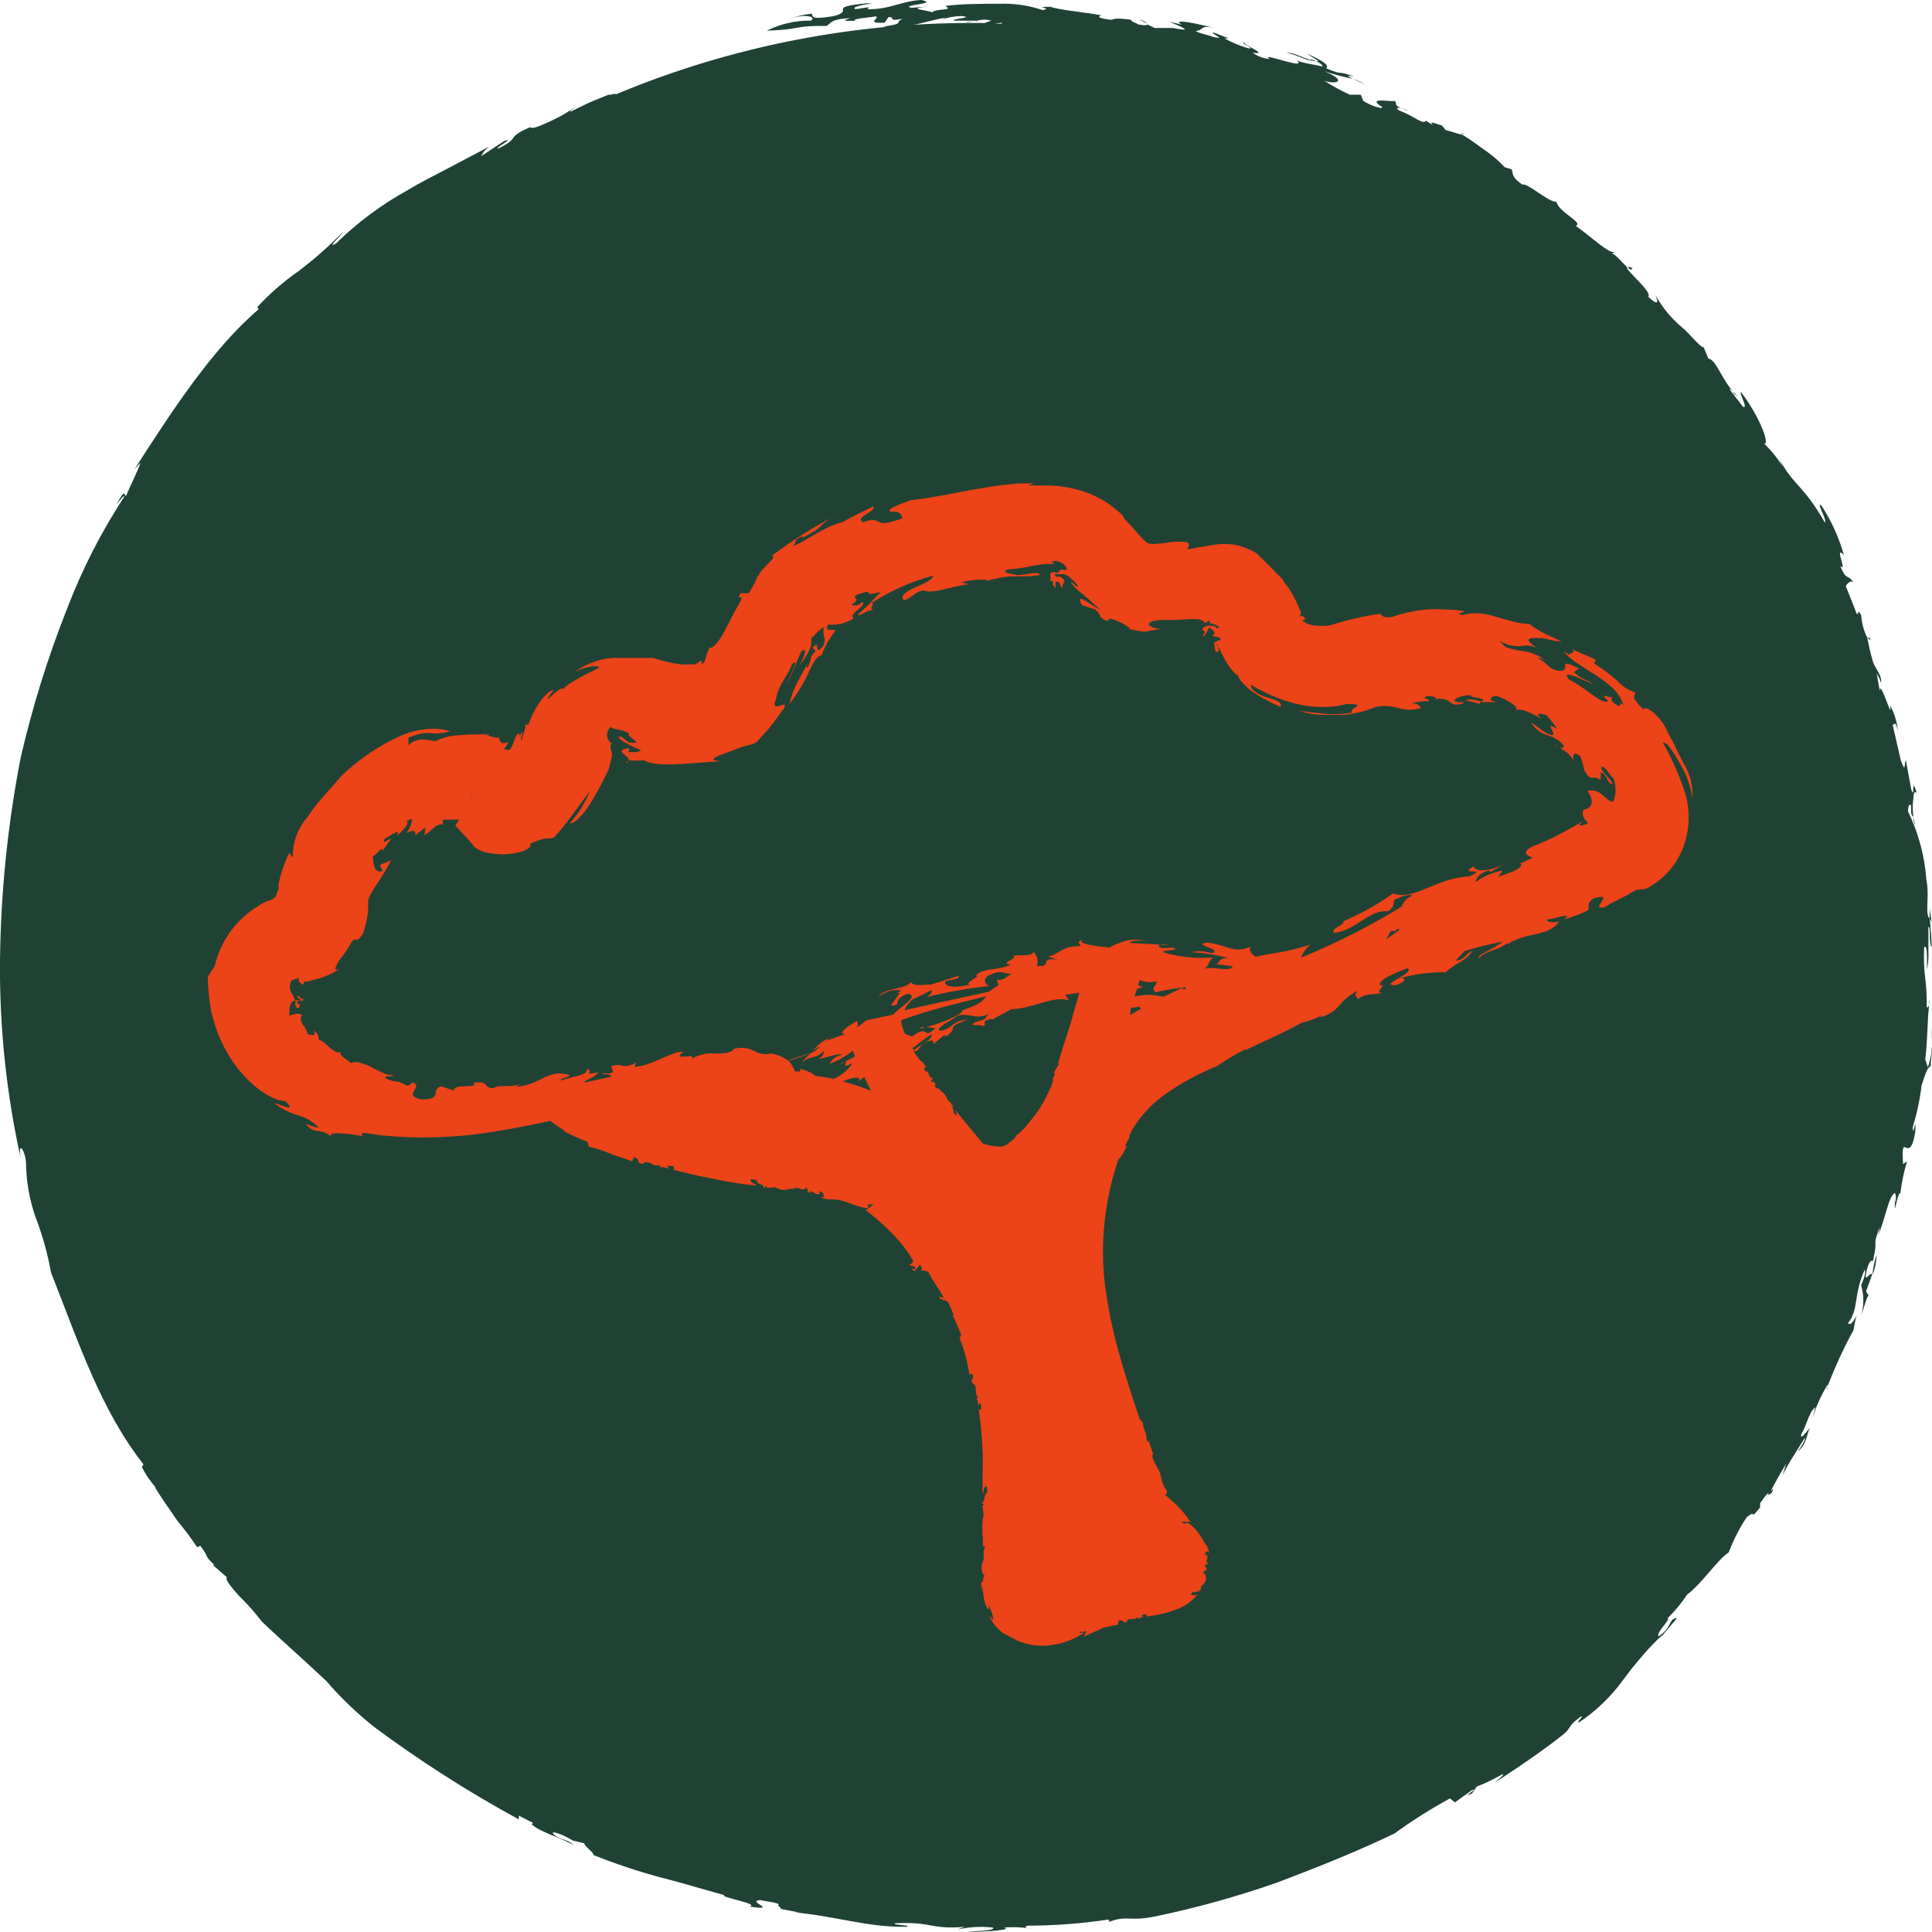 <svg width="91" height="91" viewBox="0 0 91 91" fill="none" xmlns="http://www.w3.org/2000/svg">
<g clip-path="url(#clip0_127_469)">
<path d="M53.666 0.924L54.019 1.101C53.994 1.053 53.874 0.972 53.666 0.924Z" fill="#204234"/>
<path d="M45.504 1.052L45.872 1.012C45.72 1.012 45.52 1.012 45.504 1.052Z" fill="#204234"/>
<path d="M46.049 0.988H45.873C45.977 1.004 46.057 1.004 46.049 0.988Z" fill="#204234"/>
<path d="M61.748 2.836C61.355 2.708 60.827 2.435 60.61 2.499C61.011 2.539 61.716 2.933 61.748 2.836Z" fill="#204234"/>
<path d="M88.196 60.059C88.317 59.76 88.382 59.441 88.388 59.119C88.282 59.422 88.218 59.738 88.196 60.059Z" fill="#204234"/>
<path d="M90.832 47.34C90.862 47.257 90.881 47.171 90.888 47.083C90.861 47.166 90.843 47.253 90.832 47.34Z" fill="#204234"/>
<path d="M90.023 37.184L89.767 35.794C89.686 35.979 89.767 36.477 89.526 35.794L89.142 34.115C89.222 34.219 89.254 33.826 89.39 34.42C89.354 34.003 89.231 33.598 89.03 33.231C89.086 33.681 88.982 33.328 88.837 32.966C88.693 32.605 88.533 32.219 88.541 32.556L88.389 31.68C88.445 31.873 88.525 31.873 88.589 32.163C88.685 31.873 88.333 31.488 88.229 31.198C88.116 30.821 88.025 30.437 87.956 30.049C87.791 29.722 87.693 29.364 87.668 28.997C87.5 28.611 87.548 28.997 87.452 28.909C87.291 28.475 87.107 28.041 86.939 27.607C86.995 27.494 87.203 27.277 87.324 27.462C87.027 27.004 86.979 27.398 86.675 26.659C87.051 27.004 86.354 25.63 86.851 26.145C86.621 25.328 86.269 24.551 85.81 23.839C85.465 23.509 86.114 24.578 85.946 24.602C84.929 22.818 84.512 22.923 83.799 21.613L83.959 21.967C83.716 21.572 83.422 21.21 83.086 20.89C83.375 21.011 82.95 19.717 82.013 18.48C81.861 18.431 82.374 19.283 82.101 19.163L81.476 18.359C81.476 18.287 81.532 18.359 81.629 18.448C81.044 17.765 80.828 16.945 80.467 16.889L80.099 16.005L80.243 16.366C80.083 16.366 79.442 15.563 79.242 15.434C78.728 15.007 78.298 14.486 77.976 13.9C78.048 14.085 78.224 14.535 77.632 13.972C77.864 13.763 76.502 12.679 76.638 12.582C76.398 12.357 76.022 11.891 75.909 11.963L76.078 11.859C75.829 12.012 74.972 11.168 74.219 10.638C74.612 10.485 73.418 10.011 73.306 9.497C73.018 9.585 71.929 8.589 71.704 8.693C71.12 8.292 71.304 8.155 71.2 7.978L70.871 7.874C70.628 7.613 70.359 7.376 70.07 7.167C69.678 6.878 69.269 6.588 68.909 6.363L68.084 6.122C68.027 6.044 67.965 5.969 67.9 5.897C67.772 5.897 67.211 5.624 67.507 5.897L67.163 5.689C67.019 5.889 66.642 5.48 65.889 5.198C65.745 5.086 65.809 5.054 65.985 5.102C65.625 4.925 65.833 4.885 65.673 4.716C65.897 4.893 64.199 4.483 65.112 5.046C65.112 5.166 64.543 4.965 64.215 4.756L64.095 4.459H63.574C63.159 4.269 62.757 4.048 62.373 3.8C62.845 3.985 63.574 3.857 62.373 3.35C62.815 3.503 63.267 3.624 63.727 3.712C63.478 3.6 63.358 3.527 63.791 3.608C62.813 3.262 63.422 3.608 62.469 3.222C62.597 3.061 62.357 2.884 61.54 2.515L62.117 2.884H61.996C62.221 2.997 62.277 3.045 62.301 3.142C62.117 3.061 61.107 2.957 60.995 2.78C61.844 3.415 59.249 2.394 59.802 2.78C59.513 2.755 59.236 2.653 59.001 2.483C59.85 2.603 58.456 2.081 58.624 1.993C58.312 1.993 59.217 2.33 58.792 2.274C58.403 2.16 58.027 2.003 57.671 1.808H57.879L57.15 1.527C56.998 1.591 57.839 1.88 57.15 1.744C56.982 1.655 56.269 1.527 56.349 1.454C56.718 1.414 56.518 1.173 57.15 1.302C56.894 1.245 56.349 1.109 55.997 1.053C55.645 0.996 55.356 0.996 55.66 1.157L55.068 1.02C55.428 1.181 56.429 1.551 55.236 1.318H54.387L54.042 1.149C54.042 1.197 53.906 1.205 53.602 1.149C53.53 1.077 53.242 1.012 53.282 0.932C52.385 0.803 52.481 0.932 52.312 0.932C51.816 0.868 51.632 0.795 51.88 0.723C51.151 0.578 49.941 0.482 49.477 0.321C48.54 0.321 49.661 0.378 49.108 0.474C48.461 0.256 47.78 0.155 47.098 0.177C46.233 0.177 45.288 0.177 44.527 0.281C44.935 0.546 44.182 0.354 43.886 0.587C43.886 0.49 42.508 0.426 43.726 0.305L42.925 0.37C42.356 0.225 44.255 0.193 43.405 0C42.452 0.04 41.916 0.458 40.85 0.434C41.019 0.313 40.85 0.345 40.602 0.386C40.354 0.426 40.161 0.474 40.282 0.337C40.538 0.242 40.809 0.188 41.083 0.177L40.85 0.153C38.856 0.345 40.306 0.474 39.288 0.755C38.095 0.956 38.319 0.755 38.231 0.643C37.856 0.686 37.487 0.775 37.134 0.908C37.839 0.635 38.503 0.771 38.191 0.972C37.472 0.962 36.76 1.125 36.116 1.446C37.863 1.382 37.294 1.205 38.936 1.221C39.144 1.109 39.08 0.9 40.049 0.852C39.465 1.044 40.105 0.964 40.282 0.98C40.081 0.876 40.946 0.836 41.235 0.771C41.515 0.844 40.69 1.109 41.667 1.069L41.852 0.803C42.244 0.803 41.715 1.028 42.516 0.884C42.092 1.077 42.669 1.109 41.579 1.253C42.901 1.366 43.566 0.972 44.591 0.828C44.487 0.828 44.479 0.884 44.375 0.908C44.671 0.816 44.978 0.765 45.288 0.755C45.969 0.828 44.759 0.884 44.935 0.972C45.296 0.972 45.664 0.972 46.025 0.972C46.242 0.912 46.472 0.912 46.69 0.972L46.369 1.085C40.407 1.005 34.492 2.15 28.988 4.451C29.092 4.355 28.627 4.515 28.683 4.451L27.778 4.821L26.881 5.255C26.697 5.295 27.314 4.941 27.049 5.086C26.785 5.231 26.529 5.415 26.344 5.504C26.16 5.592 25.031 6.179 24.983 5.986C23.741 6.524 24.59 6.452 23.461 6.998C23.253 6.998 24.302 6.46 23.757 6.637L22.668 7.352C22.779 7.105 22.979 6.91 23.229 6.805L21.098 7.93C20.441 8.276 19.832 8.573 19.256 8.926C17.996 9.615 16.837 10.475 15.811 11.482C15.379 11.69 15.996 11.192 16.18 10.895C15.521 11.575 14.812 12.204 14.057 12.775C13.352 13.265 12.702 13.831 12.119 14.462L12.183 14.567C9.988 16.439 8.082 19.387 6.344 22.087L6.616 21.798C6.472 22.224 6.143 22.866 5.935 23.357C5.847 23.405 5.935 22.899 5.495 23.75C5.623 23.598 5.855 23.268 5.847 23.405C4.761 25.068 3.856 26.843 3.148 28.7C2.25 30.966 1.525 33.297 0.977 35.674C0.364 38.822 0.037 42.019 -0 45.227C-0.03 48.391 0.303 51.548 0.993 54.635C0.801 53.727 1.161 54.057 1.225 54.756C1.233 55.64 1.387 56.517 1.682 57.351C2.004 58.188 2.246 59.055 2.403 59.938C3.708 63.232 4.718 66.366 6.76 68.977L6.68 69.098C6.855 69.443 7.073 69.764 7.329 70.054H7.297C7.617 70.576 8.01 71.13 8.378 71.661C8.702 72.048 9.004 72.453 9.283 72.874L9.436 72.81C9.884 73.388 9.556 73.195 10.1 73.718H10.028L10.693 74.296C10.565 74.344 10.877 74.754 11.286 75.196C11.661 75.561 12.009 75.953 12.327 76.369C13 77.028 14.346 78.209 15.379 79.189C16.064 79.982 16.823 80.709 17.646 81.359C19.806 82.962 22.076 84.412 24.438 85.697V85.52C24.654 85.625 24.863 85.745 25.079 85.842C25.079 85.842 25.127 85.93 25.023 85.906C25.439 86.324 26.545 86.581 27.025 86.927C26.753 86.645 26.577 86.694 26.224 86.509C25.728 86.179 26.304 86.276 26.985 86.694L27.522 86.822C27.522 86.967 27.954 87.224 27.954 87.376C28.947 87.772 29.96 88.112 30.99 88.397C31.975 88.638 32.944 88.943 34.122 89.264C33.842 89.353 35.836 89.674 35.299 89.803C36.765 90.012 35.107 89.546 35.812 89.498C36.212 89.586 36.613 89.602 36.693 89.715C36.493 89.715 36.989 89.948 36.693 89.899C37.014 89.956 37.334 90.028 37.662 90.076C37.75 90.076 37.526 90.076 37.414 90.076C39.416 90.261 40.914 90.799 42.733 90.751C42.869 90.662 42.02 90.679 42.156 90.59C43.966 90.502 43.758 90.888 45.432 90.759L45.08 90.888C45.631 90.76 46.2 90.727 46.762 90.791C46.842 90.863 46.657 90.904 46.393 90.936C46.125 90.944 45.858 90.966 45.592 91C46.217 91 47.771 90.912 47.29 90.791C47.764 90.751 48.242 90.778 48.708 90.871C48.708 90.871 48.011 90.791 48.436 90.703C49.699 90.698 50.959 90.602 52.208 90.413C52.208 90.413 52.296 90.494 52.208 90.534C53.153 90.18 53.105 90.534 54.443 90.261C56.396 89.854 58.32 89.317 60.202 88.654C62.148 87.915 64.071 87.143 65.689 86.356C66.52 85.751 67.39 85.201 68.292 84.709L68.532 84.894L69.333 84.315C69.71 84.187 68.733 84.741 69.333 84.476L69.558 84.147C69.877 84.028 70.188 83.885 70.487 83.721C70.831 83.52 71.023 83.448 70.399 83.97C71.44 83.287 72.481 82.596 73.459 81.832C74.123 81.342 73.723 81.383 74.46 80.852C74.652 80.796 74.243 81.101 74.364 81.133C75.183 80.589 75.896 79.9 76.47 79.101C76.703 78.787 76.935 78.482 77.223 78.153C77.556 77.745 77.918 77.361 78.305 77.004L78.184 77.189C78.441 76.835 78.985 76.249 78.985 76.208C78.569 76.257 78.785 76.642 78.12 77.076C78 76.867 78.713 76.273 78.545 76.224C78.891 75.886 79.2 75.512 79.466 75.108C80.179 74.569 80.86 73.501 81.428 73.115C81.647 72.532 81.932 71.977 82.277 71.46C82.806 71.034 82.333 71.701 82.902 71.002V70.801C83.327 70.198 83.295 70.319 83.335 70.375C83.576 69.884 83.843 69.407 84.136 68.945L83.959 69.483C84.296 68.832 84.472 68.591 85.009 67.724C85.065 67.78 84.849 68.133 84.672 68.374C85.129 68.005 85.089 67.523 85.249 67.266C85.161 67.314 84.784 67.909 84.841 67.547C85.113 67.121 85.193 66.519 85.505 66.278L85.361 66.824C85.534 66.26 85.776 65.721 86.082 65.217C86.082 65.281 86.082 65.265 86.082 65.297C86.426 64.399 86.827 63.524 87.284 62.678L87.236 62.887C87.372 62.445 87.356 62.172 87.46 61.947C87.139 62.509 87.171 62.333 87.027 62.34C87.58 61.65 87.275 61.047 87.828 59.81C87.892 59.858 87.828 60.195 87.66 60.525C87.8 61.008 87.8 61.52 87.66 62.003C87.82 61.497 87.98 60.894 88.037 61.055L87.892 60.83C87.996 60.525 88.093 60.292 88.181 60.027C88.1 59.858 87.748 60.557 87.924 59.842C88.1 59.127 88.269 59.496 88.229 59.344C88.485 58.227 88.149 58.821 88.541 57.801C88.53 57.938 88.5 58.073 88.453 58.203C88.789 57.488 88.942 56.347 89.254 56.186C89.285 56.257 89.301 56.334 89.301 56.411C89.301 56.488 89.285 56.565 89.254 56.636C89.214 57.439 89.366 56.146 89.51 56.202C89.572 55.696 89.676 55.196 89.823 54.708L89.638 54.828C89.526 53.101 89.927 54.981 90.207 53.35C90.279 52.297 90.095 53.736 90.095 53.085C90.291 52.442 90.431 51.783 90.511 51.116C90.616 50.835 90.752 50.257 90.936 50.232C90.957 49.815 91 49.4 91.064 48.987C91.128 48.642 91.128 48.288 91.064 47.943C90.864 49.011 91.176 49.043 90.808 50.273L90.68 49.903C90.8 49.035 90.776 47.918 90.872 47.324C90.832 47.444 90.784 47.493 90.752 47.412C90.76 46.94 90.733 46.467 90.672 45.998C90.619 45.539 90.605 45.077 90.632 44.616C90.792 44.456 90.76 45.163 90.768 45.677C90.821 45.396 90.842 45.111 90.832 44.825C90.832 44.568 90.832 44.263 90.832 43.66C90.96 43.588 90.832 44.464 90.984 44.608C90.984 44.158 90.928 43.716 90.896 43.266C90.648 43.09 90.896 42.246 90.736 41.434C90.654 40.318 90.361 39.227 89.871 38.221C89.871 37.931 89.943 37.835 90.015 37.947C90.015 38.429 90.015 38.333 90.127 38.486C90.079 38.182 90.079 37.873 90.127 37.57C90.127 37.329 90.215 37.216 90.295 37.385C89.999 36.405 90.215 37.763 90.023 37.184ZM47.186 1.069C47.186 1.069 47.186 1.069 47.186 1.117H46.858L47.186 1.069Z" fill="#204234"/>
<path d="M91 43.532L90.888 42.792V43.282C90.888 43.282 90.96 43.307 91 43.532Z" fill="#204234"/>
<path d="M86.05 65.289C86.042 65.351 86.042 65.413 86.05 65.474C86.068 65.414 86.068 65.35 86.05 65.289Z" fill="#204234"/>
<path d="M83.446 70.319C83.639 69.965 83.406 70.239 83.262 70.383C83.302 70.407 83.302 70.423 83.446 70.319Z" fill="#204234"/>
<path d="M88.109 30.122C88.037 30.025 88.012 30.009 87.996 30.033C87.98 30.058 88.037 30.146 88.109 30.122Z" fill="#204234"/>
<path d="M64.319 4.017L64.431 4.098C64.397 4.067 64.359 4.04 64.319 4.017Z" fill="#204234"/>
<path d="M66.009 5.086L66.378 5.255C66.263 5.182 66.139 5.126 66.009 5.086Z" fill="#204234"/>
<path d="M90.207 38.88C90.192 38.752 90.157 38.627 90.103 38.51C90.122 38.637 90.157 38.761 90.207 38.88Z" fill="#204234"/>
<path d="M63.742 3.72C63.918 3.808 64.167 3.905 64.319 3.993C64.141 3.874 63.947 3.782 63.742 3.72Z" fill="#204234"/>
<path d="M81.628 18.48V18.52C81.957 18.785 81.789 18.6 81.628 18.48Z" fill="#204234"/>
<path d="M68.805 6.275L68.853 6.315H69.005L68.805 6.275Z" fill="#204234"/>
<path d="M61.748 2.836C61.828 2.868 61.911 2.887 61.997 2.892L61.732 2.78C61.743 2.797 61.749 2.816 61.748 2.836Z" fill="#204234"/>
<path d="M76.894 12.63C76.758 12.574 76.694 12.566 76.67 12.582C76.75 12.695 76.838 12.751 76.894 12.63Z" fill="#204234"/>
<path d="M39.841 50.007C39.718 50.04 39.604 50.097 39.504 50.176L39.841 50.007Z" fill="#EC4318"/>
<path d="M14.202 47.091C14.202 47.091 14.25 47.147 14.29 47.163C14.33 47.179 14.234 47.083 14.202 47.091Z" fill="#EC4318"/>
<path d="M43.525 48.377H43.357C43.341 48.481 43.501 48.425 43.525 48.377Z" fill="#EC4318"/>
<path d="M29.588 35.867C29.524 35.867 29.476 35.867 29.476 35.931C29.519 35.922 29.559 35.899 29.588 35.867Z" fill="#EC4318"/>
<path d="M79.298 35.955C79.146 35.658 78.993 35.36 78.849 35.047C78.769 34.894 78.689 34.758 78.617 34.613C78.583 34.557 78.553 34.498 78.529 34.436L78.457 34.276C78.04 33.545 77.448 33.215 77.407 33.416C76.695 32.725 77.071 32.765 77.023 32.612C76.688 32.509 76.389 32.314 76.158 32.05C75.82 31.757 75.461 31.488 75.085 31.247L75.165 31.078C74.788 30.885 74.364 30.732 74.019 30.572C74.276 30.756 73.955 30.741 73.899 30.837C73.819 30.773 73.733 30.717 73.643 30.668C73.843 30.909 74.081 31.115 74.348 31.279C74.612 31.456 74.892 31.624 75.149 31.793C75.431 31.973 75.699 32.174 75.95 32.396C76.182 32.62 76.36 32.895 76.47 33.199C76.174 32.974 76.47 33.392 76.142 33.199C75.814 33.006 75.918 32.918 75.942 32.854C75.717 32.854 75.301 32.58 75.741 33.014C75.477 33.239 74.652 32.355 73.891 32.002C73.675 31.737 73.891 31.745 74.163 31.849C74.436 31.954 74.844 32.155 75.037 32.211C74.764 32.018 74.46 31.994 74.131 31.648L74.38 31.488C73.29 30.965 73.979 31.488 73.579 31.592C73.461 31.605 73.341 31.592 73.229 31.553C73.117 31.514 73.015 31.451 72.93 31.367C72.768 31.206 72.585 31.069 72.385 30.957L72.722 31.046C72.447 30.858 72.136 30.732 71.809 30.676C71.503 30.644 71.202 30.577 70.912 30.475L70.607 30.17C70.921 30.371 71.293 30.465 71.664 30.435C71.8 30.401 71.941 30.395 72.079 30.418C72.217 30.442 72.349 30.494 72.465 30.572C71.817 30.146 71.937 30.041 72.305 30.049C72.481 30.049 72.73 30.049 72.962 30.122C73.194 30.194 73.419 30.21 73.555 30.218L73.098 30.001C72.953 29.942 72.811 29.875 72.674 29.8C72.451 29.683 72.239 29.546 72.041 29.391C71.77 29.381 71.502 29.34 71.24 29.27C70.984 29.206 70.727 29.125 70.439 29.045C69.937 28.867 69.394 28.839 68.877 28.965C68.34 28.86 69.374 28.828 68.797 28.756C68.531 28.724 68.264 28.708 67.996 28.708C67.729 28.686 67.461 28.686 67.195 28.708C66.649 28.756 66.111 28.872 65.593 29.053C65.096 29.134 65.16 28.997 65 28.909C64.24 29.019 63.49 29.191 62.757 29.423L62.573 29.471H62.397C62.272 29.483 62.146 29.483 62.02 29.471C61.77 29.468 61.527 29.381 61.332 29.222L61.516 29.158C61.348 29.029 61.372 28.949 61.188 29.053C61.276 28.933 61.3 28.917 61.276 28.909V28.852C61.219 28.716 61.163 28.571 61.099 28.434C60.974 28.154 60.824 27.885 60.651 27.631L60.467 27.398V27.342C60.467 27.342 60.467 27.342 60.41 27.294L60.314 27.181L60.074 26.956C60.021 26.882 59.959 26.814 59.89 26.755L59.521 26.386C59.401 26.279 59.286 26.167 59.177 26.048C58.989 25.944 58.793 25.852 58.592 25.775C58.427 25.721 58.258 25.678 58.088 25.646C57.822 25.615 57.553 25.615 57.287 25.646L56.582 25.759C56.454 25.759 56.342 25.807 56.253 25.823L55.933 25.872C55.933 25.767 56.197 25.558 55.733 25.518C55.268 25.478 54.828 25.606 54.547 25.606C54.407 25.629 54.263 25.629 54.123 25.606C54.082 25.596 54.044 25.577 54.011 25.55C53.914 25.471 53.823 25.385 53.738 25.293L53.298 24.795L53.001 24.482L52.865 24.265C52.794 24.194 52.719 24.127 52.641 24.064C52.021 23.522 51.269 23.153 50.462 22.995C50.099 22.914 49.729 22.871 49.357 22.867C49.029 22.867 48.732 22.867 48.46 22.867C48.55 22.813 48.651 22.78 48.756 22.77C48.452 22.77 48.203 22.77 47.955 22.77L47.202 22.851C46.698 22.915 46.201 22.995 45.712 23.084C44.735 23.268 43.806 23.461 42.909 23.558C42.589 23.67 41.627 23.999 41.972 24.112C42.388 24.048 42.492 24.265 42.492 24.417C41.764 24.682 41.563 24.666 41.411 24.594C41.259 24.522 41.163 24.409 40.658 24.594C40.442 24.474 40.578 24.369 40.77 24.241C40.962 24.112 41.195 24.015 41.147 23.855C40.907 23.959 40.666 24.08 40.426 24.2C40.186 24.321 39.937 24.441 39.705 24.586C39.483 24.644 39.266 24.719 39.056 24.811L38.447 25.132C38.255 25.237 38.063 25.357 37.871 25.47C37.683 25.578 37.488 25.672 37.286 25.751C37.622 25.582 37.238 25.454 37.847 25.245C37.775 25.309 37.847 25.293 37.767 25.357L38.407 24.988C38.502 24.924 38.591 24.852 38.672 24.771C38.747 24.693 38.827 24.621 38.912 24.554C39.024 24.472 39.141 24.4 39.264 24.337C38.824 24.562 38.335 24.843 37.855 25.14C37.59 25.325 37.31 25.486 37.054 25.671C36.797 25.855 36.565 26.024 36.349 26.169C36.685 26.209 35.788 26.811 35.716 27.141H35.652C35.724 27.213 35.372 27.735 35.276 27.944H34.875C34.651 28.338 35.075 27.944 34.875 28.322C34.811 28.467 34.659 28.684 34.531 28.949C34.402 29.214 34.25 29.479 34.114 29.752C33.842 30.242 33.585 30.556 33.417 30.508C33.342 30.662 33.283 30.823 33.241 30.989C33.225 31.052 33.201 31.111 33.169 31.166C33.148 31.215 33.111 31.254 33.065 31.279C33.065 31.206 33.065 31.15 33.009 31.118C32.921 31.186 32.828 31.245 32.728 31.295C32.691 31.291 32.654 31.291 32.616 31.295H32.504C32.445 31.299 32.387 31.299 32.328 31.295C32.248 31.302 32.167 31.302 32.088 31.295C31.64 31.238 31.2 31.136 30.774 30.989H30.349H29.901H29.404H28.828C28.18 31.046 27.562 31.283 27.041 31.672C27.321 31.517 27.629 31.418 27.947 31.383C28.235 31.383 28.355 31.383 27.994 31.568C27.558 31.766 27.138 31.997 26.737 32.259L26.513 32.46C26.513 32.339 26.176 32.58 25.976 32.781C25.776 32.982 25.656 33.046 26.08 32.5C25.824 32.5 25.327 33.087 25.031 33.77L24.943 33.962V34.019C24.93 34.047 24.914 34.074 24.895 34.099C24.895 34.147 24.815 34.155 24.742 34.099C24.762 34.208 24.748 34.32 24.703 34.42C24.643 34.571 24.601 34.727 24.574 34.886C24.478 34.726 24.67 34.581 24.574 34.461C24.552 34.529 24.526 34.596 24.494 34.661L24.43 34.549C24.302 34.605 24.262 34.766 24.198 34.951C24.134 35.135 24.046 35.336 23.901 35.352V35.296C23.843 35.308 23.783 35.308 23.725 35.296C23.814 35.196 23.887 35.082 23.942 34.959C23.871 34.97 23.802 34.986 23.733 35.007C23.677 35.007 23.645 35.007 23.629 35.007C23.604 34.948 23.565 34.896 23.517 34.854V34.742H23.429H23.325C23.181 34.696 23.034 34.661 22.884 34.637C23.028 34.637 23.093 34.637 23.004 34.589C22.556 34.589 22.067 34.589 21.627 34.629C21.248 34.638 20.876 34.732 20.537 34.902C20.353 34.902 20.169 34.846 19.953 34.83C19.833 34.825 19.714 34.841 19.6 34.878C19.463 34.921 19.339 34.999 19.24 35.103V34.742C19.395 34.675 19.556 34.621 19.72 34.581C19.809 34.553 19.9 34.537 19.993 34.533C20.083 34.519 20.175 34.519 20.265 34.533C20.58 34.566 20.899 34.536 21.202 34.444C20.852 34.339 20.485 34.304 20.121 34.34L19.744 34.388L19.512 34.436L19.28 34.501C19.136 34.549 18.959 34.621 18.831 34.677L18.487 34.838C17.608 35.287 16.799 35.861 16.084 36.541C15.627 37.096 14.954 37.755 14.482 38.486C14.02 39.013 13.774 39.696 13.793 40.398L13.617 40.173L13.481 40.478L13.361 40.808C13.272 41.026 13.205 41.252 13.16 41.483L13.12 41.66V41.748V41.836C13.12 41.892 13.12 41.941 13.056 41.989C13.053 42.06 13.032 42.13 12.995 42.191C12.959 42.253 12.909 42.305 12.848 42.343C12.79 42.38 12.729 42.409 12.664 42.431H12.616L12.471 42.495C12.319 42.575 12.175 42.664 12.039 42.752C11.062 43.387 10.37 44.379 10.108 45.516C9.992 45.676 9.886 45.842 9.788 46.014C9.792 46.339 9.813 46.664 9.852 46.986C9.87 47.162 9.897 47.336 9.932 47.509C9.932 47.677 10.012 47.854 10.052 48.031C10.246 48.736 10.555 49.404 10.966 50.008C11.767 51.172 12.84 51.864 13.441 51.864C14.073 52.482 13.072 51.944 12.928 51.968C13.25 52.216 13.613 52.404 14.001 52.522C14.377 52.62 14.72 52.817 14.995 53.093C14.995 53.197 14.146 52.787 14.482 53.029C14.818 53.422 15.163 53.133 15.571 53.527C15.427 53.254 16.492 53.414 17.221 53.527C17.093 53.527 17.093 53.527 17.045 53.446C16.981 53.261 17.502 53.446 17.798 53.446C17.759 53.459 17.717 53.459 17.678 53.446C19.62 53.665 21.584 53.603 23.509 53.261C24.31 53.133 25.111 52.972 25.912 52.795C26.136 52.956 26.36 53.117 26.593 53.254C26.593 53.31 26.593 53.254 26.513 53.254C26.881 53.451 27.261 53.626 27.65 53.776C27.7 53.843 27.727 53.925 27.73 54.009C28.077 54.084 28.415 54.195 28.739 54.338C28.996 54.434 29.252 54.515 29.444 54.579L29.773 54.7L29.861 54.499C30.237 54.611 29.901 54.764 30.269 54.82C30.486 54.563 30.846 55.005 31.006 54.876C31.006 54.876 31.166 54.941 31.134 55.029C31.223 54.885 31.319 55.029 31.431 55.029C31.543 55.029 31.431 54.973 31.431 54.917H31.687C31.767 54.989 31.775 55.085 31.687 55.085C32.016 55.19 32.897 55.391 33.73 55.551C34.354 55.683 34.985 55.779 35.62 55.841C35.564 55.712 35.38 55.768 35.34 55.567C35.508 55.479 35.556 55.64 35.644 55.567C35.644 55.857 35.948 55.688 36.012 55.993L36.077 55.841L36.133 55.953C36.773 55.905 36.293 55.897 36.813 56.041C37.126 56.082 37.31 55.897 37.454 56.041C37.454 56.041 37.39 55.921 37.454 55.897C37.454 56.041 37.678 55.897 37.67 56.001C37.751 56.001 37.975 56.09 37.959 55.881C37.959 55.985 38.151 56.09 38.007 56.13C38.071 56.13 38.127 56.21 38.191 56.178L38.119 56.106C38.359 56.106 38.415 56.339 38.624 56.218L38.568 56.122C38.704 56.122 38.816 56.186 38.792 56.387H38.64C38.806 56.468 38.991 56.504 39.176 56.491H39.12C39.417 56.487 39.712 56.545 39.985 56.66C40.275 56.785 40.579 56.871 40.89 56.917V56.732C40.973 56.725 41.056 56.725 41.139 56.732C41.139 56.732 40.754 57.046 40.77 56.998C41.198 57.316 41.6 57.668 41.972 58.05C42.372 58.443 42.719 58.886 43.005 59.368C43.005 59.569 42.837 59.536 42.813 59.553C42.989 59.697 42.997 59.553 43.101 59.697C43.205 59.842 42.997 59.754 42.965 59.745C42.933 59.737 43.029 59.89 43.085 59.858C43.141 59.826 43.245 59.673 43.325 59.561L43.454 59.778L43.349 59.834C43.349 59.882 43.694 59.77 43.774 60.002C43.966 60.38 44.247 60.742 44.455 61.119C44.391 61.119 44.303 61.119 44.223 61.047C44.142 60.975 44.311 61.16 44.295 61.232C44.351 61.079 44.463 61.344 44.463 61.232C44.546 61.253 44.621 61.298 44.679 61.36C44.767 61.561 44.847 61.754 44.927 61.955C44.927 61.955 44.927 61.955 44.863 61.955C45.04 62.26 45.128 62.557 45.272 62.847C45.266 62.911 45.237 62.971 45.192 63.016C45.415 63.565 45.571 64.14 45.656 64.727H45.816C45.905 65.064 45.664 64.871 45.816 65.169C46.057 65.233 45.897 65.691 46.041 65.771C46.041 65.771 46.041 65.924 45.977 65.932C46.105 65.932 46.033 66.077 46.089 66.165C46.145 66.254 46.089 66.165 46.145 66.101C46.201 66.037 46.201 66.245 46.225 66.318C46.249 66.39 46.137 66.446 46.105 66.318C46.105 66.47 46.153 66.752 46.193 67.121C46.233 67.491 46.257 67.925 46.281 68.326C46.305 68.728 46.281 69.178 46.281 69.54C46.281 69.901 46.281 70.19 46.281 70.343C46.377 70.263 46.281 70.07 46.457 69.99C46.545 70.158 46.457 70.239 46.513 70.311C46.297 70.375 46.449 70.68 46.233 70.801L46.353 70.849L46.273 70.93C46.369 71.669 46.329 71.098 46.273 71.733C46.261 71.818 46.261 71.905 46.273 71.99V72.095C46.273 72.095 46.273 72.215 46.273 72.271C46.31 72.487 46.31 72.707 46.273 72.922C46.273 72.858 46.377 72.689 46.385 72.922C46.273 72.97 46.385 73.428 46.297 73.541C46.209 73.653 46.217 74.344 46.385 74.095C46.305 74.216 46.297 74.746 46.217 74.465C46.21 74.622 46.226 74.779 46.265 74.931V74.69C46.345 75.244 46.337 75.59 46.578 75.823C46.578 75.75 46.578 75.678 46.578 75.606C46.682 75.895 46.81 76.112 46.762 76.313C46.69 76.232 46.633 76.144 46.569 76.064C46.738 76.452 47.016 76.782 47.37 77.012L47.25 76.907C47.473 77.045 47.703 77.171 47.939 77.285C48.212 77.4 48.501 77.474 48.796 77.502C49.104 77.534 49.415 77.518 49.717 77.454C50.198 77.363 50.655 77.177 51.063 76.907H50.831L50.935 76.835H50.975C50.975 76.835 50.975 76.835 50.975 76.891C51.036 76.86 51.101 76.836 51.167 76.819C51.137 76.915 51.094 77.007 51.039 77.092C51.183 77.036 51.399 76.931 51.68 76.803L51.944 76.674C52.288 76.594 52.641 76.522 52.649 76.53L52.697 76.329C52.953 76.273 52.857 76.481 53.081 76.393C53.081 76.168 53.498 76.321 53.514 76.2C53.514 76.2 53.642 76.2 53.682 76.257C53.682 76.144 53.786 76.208 53.842 76.16C53.898 76.112 53.794 76.16 53.754 76.104L53.891 76.032C53.979 76.032 54.051 76.112 53.987 76.136C54.501 76.088 55.005 75.966 55.484 75.775C55.844 75.64 56.159 75.409 56.398 75.108C56.285 75.108 56.277 75.188 56.101 75.108C56.101 75.003 56.213 75.043 56.149 74.971C56.39 75.059 56.318 74.891 56.558 74.971L56.446 74.891H56.55C56.614 74.561 56.55 74.81 56.726 74.561C56.902 74.312 56.726 74.224 56.798 74.135C56.798 74.135 56.694 74.135 56.686 74.135C56.678 74.135 56.686 73.967 56.782 73.975C56.878 73.983 56.846 73.742 56.694 73.766C56.766 73.766 56.83 73.597 56.87 73.71C56.87 73.653 56.918 73.605 56.87 73.565L56.814 73.621C56.814 73.436 56.95 73.356 56.814 73.219L56.758 73.276C56.758 73.163 56.758 73.083 56.886 73.067L56.934 73.179C56.941 73.033 56.899 72.889 56.814 72.769C56.726 72.681 56.614 72.424 56.446 72.207C56.308 72.004 56.128 71.834 55.917 71.709L55.813 71.781L55.629 71.677C55.629 71.677 56.109 71.677 56.069 71.677C55.844 71.334 55.575 71.024 55.268 70.753L54.884 70.407C54.884 70.351 54.988 70.407 54.964 70.222C54.833 70.055 54.743 69.86 54.7 69.652C54.643 69.138 54.315 68.977 54.267 68.511L54.315 68.551C54.315 68.383 54.147 68.109 54.115 67.82C54.115 67.901 54.075 67.989 54.011 67.82C54.011 67.491 53.834 67.298 53.834 67.017L53.674 66.832C53.506 66.294 53.049 64.984 52.697 63.706C52.415 62.705 52.204 61.685 52.064 60.653V60.694C51.931 59.662 51.918 58.619 52.024 57.584C52.13 56.575 52.348 55.58 52.673 54.619C52.766 54.522 52.846 54.414 52.913 54.298C52.971 54.182 53.035 54.069 53.105 53.961C53.009 54.057 52.969 53.961 53.025 53.896C53.21 53.591 53.202 53.575 53.186 53.551C53.17 53.527 53.186 53.495 53.346 53.181C53.773 52.489 54.344 51.897 55.02 51.446C55.74 50.954 56.511 50.542 57.319 50.216C57.754 49.922 58.206 49.654 58.672 49.413V49.469C58.897 49.333 59.706 48.987 60.555 48.569C60.811 48.441 61.059 48.312 61.3 48.176C61.633 48.099 61.955 47.983 62.261 47.83L62.165 47.919C62.529 47.836 62.855 47.635 63.094 47.348C63.328 47.059 63.623 46.825 63.959 46.665C63.743 46.89 63.903 46.954 63.959 47.059C64.367 46.745 64.688 46.874 65.168 46.761C64.584 46.818 65.417 46.344 65 46.408C64.872 46.159 65.801 45.789 66.29 45.605C66.706 45.83 64.888 46.408 65.737 46.408C66.226 46.255 66.274 46.014 65.913 46.087C66.618 45.88 67.35 45.782 68.084 45.797C68.701 45.259 69.037 45.291 69.358 44.777C68.981 44.946 69.053 45.195 68.557 45.251L68.989 44.793C69.581 44.611 70.183 44.463 70.791 44.351L70.335 44.656V44.608C70.191 44.793 69.534 44.986 69.662 45.139C70.022 44.737 70.463 44.817 71 44.423V44.472C71.977 43.861 72.962 44.134 73.443 43.395C73.25 43.475 72.794 43.443 72.882 43.307C73.162 43.307 73.795 43.033 73.827 43.186L73.627 43.315C74.034 43.209 74.428 43.061 74.804 42.873C74.9 42.632 74.684 42.567 75.077 42.31C76.166 42.005 74.804 42.873 75.573 42.736L75.797 42.6L75.854 42.559L75.958 42.511L76.182 42.399C76.486 42.246 76.775 42.093 77.047 41.925L77.528 41.86C78.349 41.447 78.983 40.734 79.298 39.868C79.578 39.094 79.614 38.253 79.402 37.457C79.136 36.594 78.773 35.764 78.321 34.983C78.377 34.983 78.497 34.983 78.633 35.184C78.804 35.417 78.959 35.661 79.098 35.915C79.418 36.425 79.629 36.997 79.714 37.594C79.752 37.017 79.606 36.443 79.298 35.955ZM22.195 37.409C22.107 37.666 22.195 37.353 22.235 37.313L22.139 37.562C22.139 37.562 22.139 37.562 22.139 37.514L22.195 37.409ZM21.875 38.639C21.879 38.623 21.879 38.606 21.875 38.59V38.639ZM38.367 50.634C38.15 50.487 37.904 50.386 37.646 50.337C37.759 50.417 37.694 50.489 37.598 50.465H37.446C37.374 50.272 37.265 50.095 37.126 49.943L38.231 49.582C38.051 49.715 37.894 49.878 37.767 50.064C38.183 49.662 38.391 49.943 38.808 49.493C38.809 49.583 38.781 49.67 38.727 49.741C38.673 49.812 38.597 49.864 38.511 49.887C39.008 49.815 39.425 49.59 39.697 49.686C39.567 49.695 39.441 49.739 39.333 49.812C39.225 49.886 39.138 49.986 39.08 50.104C39.476 49.957 39.847 49.748 40.178 49.485C40.178 49.566 40.242 49.662 40.274 49.758L39.825 49.991C39.937 49.991 39.553 50.393 40.161 50.072C39.941 50.399 39.633 50.658 39.273 50.819C38.979 50.755 38.682 50.707 38.383 50.674L38.367 50.634ZM42.861 47.139L43.87 46.641C43.958 46.754 43.67 46.954 43.67 46.954C44.635 46.719 45.614 46.547 46.602 46.44C46.489 46.44 46.121 46.071 46.746 45.87C47.178 45.685 47.274 45.87 47.659 45.87C47.443 45.95 47.282 46.223 46.954 46.135L47.034 46.408C46.879 46.49 46.734 46.59 46.602 46.705L42.597 47.581C42.675 47.4 42.796 47.24 42.949 47.115L42.861 47.139ZM65.585 43.845C65.591 43.856 65.595 43.868 65.595 43.881C65.595 43.894 65.591 43.906 65.585 43.917C65.585 43.757 65.689 43.917 65.745 43.845V43.789L65.897 43.74C65.905 43.764 65.905 43.789 65.897 43.813L65.281 44.255L65.505 43.861L65.585 43.845ZM55.837 46.601C55.709 46.601 55.645 46.601 55.765 46.496C55.589 46.577 55.244 46.729 54.82 46.938H54.708C54.295 46.834 53.863 46.834 53.45 46.938C53.45 46.834 53.514 46.713 53.554 46.577L53.826 46.496L53.602 46.408L53.674 46.167C53.929 46.267 54.209 46.287 54.475 46.223C54.475 46.504 54.195 46.456 54.411 46.737C54.882 46.633 55.358 46.553 55.837 46.496C55.846 46.531 55.846 46.567 55.837 46.601ZM53.234 47.806C53.234 47.677 53.234 47.565 53.282 47.461C53.407 47.469 53.533 47.45 53.65 47.404C53.678 47.445 53.714 47.48 53.754 47.509L53.234 47.806ZM42.452 48.047C43.343 47.732 44.249 47.464 45.168 47.244L46.457 46.922C46.273 47.139 46.201 47.3 45.344 47.573C45.344 47.798 44.383 48.167 43.646 48.376L44.054 48.433C43.422 49.027 43.814 48.192 42.965 48.818L42.629 48.698C42.565 48.545 42.452 48.312 42.452 48.047ZM42.989 49.389V49.333H43.045C43.311 49.104 43.595 48.897 43.894 48.714C43.894 48.867 43.75 48.987 43.566 49.108C43.382 49.228 43.213 49.333 43.045 49.461L42.989 49.389ZM39.713 50.931C40.073 50.771 40.618 50.642 40.426 50.931C40.519 50.86 40.615 50.793 40.714 50.731C40.786 50.891 40.858 51.052 40.947 51.213L41.027 51.381C40.587 51.198 40.135 51.048 39.673 50.931H39.713ZM49.877 50.128C49.779 50.267 49.693 50.415 49.621 50.57C49.677 50.506 49.709 50.57 49.677 50.61C49.485 51.036 49.677 50.658 49.541 51.1C49.347 51.577 49.1 52.029 48.804 52.45C48.62 52.707 48.412 52.932 48.252 53.133C48.134 53.262 48.005 53.38 47.867 53.486C47.779 53.703 47.555 53.776 47.45 53.896C47.389 53.938 47.321 53.97 47.25 53.993C47.139 54.011 47.025 54.011 46.914 53.993C46.7 53.976 46.49 53.93 46.289 53.856L45.809 53.278C45.464 52.86 45.144 52.474 45.008 52.289C45.008 52.37 45.096 52.442 45.048 52.538C44.943 52.482 44.968 52.402 44.895 52.402C44.983 52.281 44.783 52.193 44.895 52.048H44.815V51.976C44.487 51.655 44.719 51.92 44.519 51.574C44.375 51.389 44.223 51.357 44.191 51.221C44.191 51.221 44.191 51.309 44.134 51.269C44.078 51.229 44.006 51.164 44.054 51.1C44.102 51.036 43.926 50.883 43.878 50.988C43.878 50.94 43.838 50.779 43.926 50.843C44.014 50.907 43.878 50.739 43.838 50.715V50.795C43.734 50.626 43.75 50.498 43.614 50.433V50.514C43.55 50.417 43.502 50.329 43.566 50.248L43.646 50.337C43.58 50.196 43.494 50.066 43.389 49.951V49.999C43.252 49.849 43.133 49.682 43.037 49.501C43.382 49.557 43.181 49.18 43.838 49.011C43.942 49.011 43.99 49.084 43.974 49.18L44.447 48.77C44.591 48.77 44.559 48.77 44.503 48.858C45.304 48.312 44.351 48.497 45.592 48.015C44.791 48.103 44.983 48.376 44.327 48.553C44.11 48.553 44.271 48.376 44.503 48.216C44.721 48.1 44.932 47.971 45.136 47.83C45.792 47.702 45.937 48.103 46.738 47.685C46.193 47.951 46.738 47.943 45.937 48.143C45.52 48.392 46.201 48.208 46.329 48.336C46.529 48.24 46.121 48.095 46.722 47.991V48.031L47.635 47.533C48.572 47.533 49.669 46.858 50.35 47.123L50.174 46.85L50.839 46.761C50.727 47.139 50.606 47.565 50.478 48.015L50.43 48.2C50.19 48.931 49.966 49.622 49.837 50.096L49.877 50.128ZM76.094 37.313C76.082 37.468 76.044 37.62 75.982 37.763C75.766 37.763 75.605 37.53 75.413 37.393C75.326 37.318 75.222 37.266 75.11 37.242C74.998 37.219 74.882 37.223 74.772 37.257C74.884 37.409 75.045 37.698 74.94 37.915C74.911 37.978 74.865 38.031 74.807 38.068C74.749 38.105 74.681 38.125 74.612 38.124C74.452 38.341 74.612 38.598 74.804 38.759C74.681 38.848 74.531 38.891 74.38 38.88C74.434 38.816 74.485 38.748 74.532 38.679L74.372 38.791L74.059 38.968L73.483 39.281C73.063 39.504 72.629 39.7 72.185 39.868C71.616 40.165 71.937 40.286 72.185 40.406L71.56 40.695H71.672C71.624 40.985 71.016 41.129 70.591 41.29C70.591 41.194 70.799 41.065 70.751 41.009C70.3 41.092 69.873 41.276 69.502 41.547C69.502 41.443 69.638 41.121 70.118 41.009C70.175 41.009 70.167 41.065 70.223 41.065L70.936 40.639C70.135 41.105 69.478 41.057 69.406 40.808C68.605 41.282 70.207 40.808 69.205 41.282C67.603 41.354 66.634 42.439 65.609 42.085C64.882 42.604 64.1 43.041 63.278 43.387C63.358 43.588 62.637 43.724 62.837 43.941C63.887 43.829 64.439 42.849 65.377 42.921C65.769 42.664 65.561 42.543 65.705 42.367C66.082 42.198 66.45 42.085 66.506 42.19C66.097 42.415 66.082 42.559 66.034 42.696C64.517 43.625 62.928 44.431 61.284 45.106C61.368 44.86 61.524 44.644 61.732 44.488C61.266 44.641 60.789 44.762 60.306 44.849C59.834 44.938 59.409 44.994 59.145 45.066C58.921 44.922 58.825 44.769 58.897 44.592C58.575 44.744 58.207 44.765 57.871 44.648C57.547 44.529 57.212 44.443 56.87 44.391C56.069 44.512 57.671 44.697 57.062 44.898C56.761 44.793 56.436 44.777 56.125 44.849C56.705 44.881 57.279 44.972 57.839 45.122C57.399 45.122 57.439 45.339 57.303 45.428C57.559 45.428 57.807 45.492 58.056 45.508C58 45.813 57.127 45.508 56.758 45.621C57.006 45.371 56.886 45.347 57.127 45.098C56.375 45.157 55.619 45.086 54.892 44.889C54.555 44.769 55.188 44.777 55.372 44.713C55.228 44.52 54.684 44.785 54.571 44.552C54.684 44.391 54.996 44.552 55.236 44.552C54.563 44.48 53.891 44.447 53.218 44.415C53.218 44.303 53.722 44.279 54.019 44.327C53.741 44.256 53.453 44.239 53.17 44.279C52.847 44.352 52.537 44.471 52.248 44.632C51.56 44.552 50.751 44.456 50.975 44.279C50.663 44.367 50.887 44.456 50.895 44.56C49.958 44.56 49.894 44.97 49.357 45.05L49.789 45.195C48.884 45.098 49.629 45.556 48.836 45.5C48.876 45.387 48.883 45.265 48.856 45.148C48.829 45.032 48.77 44.925 48.684 44.841C48.58 45.058 48.059 44.962 47.723 45.018C47.963 45.187 47.034 45.331 47.611 45.444C46.874 45.741 46.457 45.548 45.953 45.934C46.321 45.934 45.352 46.303 45.688 46.376C44.968 46.561 44.407 46.48 44.543 46.207C44.799 46.143 45.224 46.127 45.16 45.966C44.711 46.095 44.279 46.247 43.838 46.376C43.478 46.376 43.037 46.472 42.909 46.263C42.572 46.649 41.603 46.52 41.395 46.946C41.539 46.823 41.709 46.732 41.891 46.681C42.074 46.629 42.265 46.619 42.452 46.649L42.268 46.77H42.38L41.964 47.364C42.548 47.364 41.964 47.075 42.765 46.81C43.382 46.914 42.22 47.533 42.092 47.782L40.802 48.063C40.658 48.184 40.506 48.296 40.354 48.401C40.402 48.304 40.45 48.2 40.354 48.095C39.921 48.328 39.417 48.706 39.817 48.714C39.521 48.802 39.232 48.907 38.936 49.011C38.88 48.963 39.176 48.81 39.297 48.762C38.895 48.917 38.542 49.174 38.271 49.509C38.372 49.415 38.493 49.344 38.624 49.3L38.351 49.533C37.956 49.706 37.549 49.851 37.134 49.967C36.898 49.79 36.623 49.672 36.333 49.622C35.532 49.791 35.532 49.204 34.603 49.389C34.378 49.638 34.05 49.614 33.673 49.622C33.293 49.587 32.912 49.674 32.584 49.871C32.816 49.557 31.583 50.016 32.184 49.55C31.783 49.429 30.582 50.281 29.869 50.24C29.949 50.152 29.909 50.096 30.045 50.016C29.244 50.441 29.404 50.016 28.779 50.224L28.884 50.481C28.667 50.65 28.539 50.481 28.339 50.594C28.499 50.594 28.836 50.594 28.788 50.715L27.618 50.972C27.562 50.972 27.514 50.972 27.498 50.972C27.714 50.811 28.027 50.723 28.195 50.506C27.29 50.682 28.099 50.441 27.602 50.353C27.818 50.634 26.881 50.706 26.425 50.899C26.337 50.779 26.745 50.771 26.841 50.642C25.792 50.313 25.512 51.092 24.31 51.197C24.31 51.197 24.462 51.092 24.526 51.06C23.99 51.253 23.565 51.06 23.237 51.253C22.708 51.253 23.093 50.899 22.308 50.996C22.564 51.317 21.378 50.996 21.378 51.365L20.77 51.164C20.241 51.349 20.914 51.791 19.849 51.783C18.911 51.59 19.977 51.197 19.448 50.98C19.371 51.04 19.291 51.097 19.208 51.148L18.791 50.956H18.855C18.583 50.956 18.126 50.835 18.15 50.739C18.174 50.642 18.479 50.739 18.535 50.634C18.384 50.649 18.232 50.624 18.094 50.562C17.926 50.489 17.742 50.385 17.558 50.305C17.392 50.201 17.211 50.125 17.021 50.08C16.946 50.044 16.864 50.026 16.781 50.026C16.698 50.026 16.616 50.044 16.54 50.08C16.348 49.911 15.924 49.678 16.06 49.557C15.9 49.622 15.699 49.493 15.507 49.325C15.359 49.167 15.182 49.038 14.986 48.947C15.059 48.947 14.986 48.642 14.778 48.553C14.906 48.802 14.722 48.762 14.498 48.714C14.444 48.542 14.36 48.382 14.25 48.24C14.208 48.167 14.179 48.089 14.162 48.007C14.159 47.973 14.164 47.938 14.176 47.906C14.189 47.874 14.208 47.845 14.234 47.822C13.977 47.653 13.825 47.822 13.609 47.822C13.657 47.702 13.609 47.509 13.665 47.356C13.721 47.203 13.769 47.115 13.937 47.147C13.881 47.252 13.897 47.557 14.105 47.444C14.105 47.324 14.105 47.308 14.105 47.3C14.105 47.292 13.985 47.3 13.969 47.195C14.017 47.183 14.063 47.164 14.105 47.139C14.158 47.128 14.213 47.128 14.266 47.139C14.226 47.139 14.266 47.139 14.314 47.043C14.282 47.054 14.247 47.056 14.214 47.047C14.181 47.039 14.152 47.02 14.129 46.995C14.129 46.946 14.049 46.882 13.977 46.906C14.02 46.987 14.087 47.052 14.169 47.091C14.169 47.163 13.985 47.091 13.905 47.131C13.86 47.005 13.801 46.883 13.729 46.77C13.678 46.68 13.652 46.579 13.652 46.476C13.652 46.373 13.678 46.272 13.729 46.183C13.848 46.13 13.971 46.087 14.097 46.054C13.961 46.175 14.21 46.376 14.298 46.376C14.294 46.348 14.298 46.32 14.309 46.294C14.321 46.269 14.339 46.247 14.362 46.231H14.41H14.506L14.898 46.119C15.338 46.012 15.752 45.818 16.116 45.548C15.9 45.709 15.803 45.693 15.796 45.637C15.787 45.58 15.884 45.388 15.964 45.251C16.171 45 16.356 44.731 16.516 44.447C16.613 44.295 16.661 44.255 16.709 44.247C16.757 44.239 16.861 44.367 17.093 43.974C17.228 43.604 17.312 43.217 17.341 42.825V42.543V42.407L17.381 42.278C17.417 42.196 17.457 42.115 17.502 42.037L17.654 41.788C17.936 41.384 18.193 40.963 18.423 40.527L17.894 40.736L18.022 41.017C17.838 41.105 17.718 41.017 17.646 40.856C17.588 40.685 17.561 40.506 17.566 40.326C17.622 40.326 17.75 40.189 17.854 40.085C17.958 39.98 18.062 39.924 18.022 40.085C18.142 39.892 18.279 39.699 18.423 39.506C18.27 39.506 17.974 39.86 18.118 39.506C18.343 39.386 18.919 38.952 18.695 39.378C18.967 39.129 19.312 38.775 19.152 38.695C19.648 38.317 19.288 39.008 19.152 39.257C19.528 38.976 19.624 39.257 19.552 39.354C19.713 39.216 19.882 39.087 20.057 38.968C19.977 39.105 20.057 39.193 19.969 39.33C20.353 39.193 20.457 38.783 20.858 38.831V38.711V38.606H21.074H21.386H21.627L21.515 38.783L21.459 38.864V38.904L21.587 39.032L21.803 39.273C22.075 39.546 22.227 39.755 22.364 39.908C22.57 40.06 22.814 40.155 23.069 40.181C23.572 40.279 24.091 40.254 24.582 40.109C24.919 39.996 25.055 39.852 24.959 39.747C25.181 39.644 25.411 39.561 25.648 39.498C25.808 39.498 25.936 39.498 26.096 39.442C26.383 39.132 26.65 38.804 26.897 38.462C27.202 38.06 27.482 37.658 27.778 37.273C27.557 37.825 27.24 38.334 26.841 38.775C26.969 38.831 27.362 38.518 27.722 37.972C28.081 37.411 28.4 36.826 28.675 36.22L28.82 35.626C28.82 35.577 28.82 35.521 28.82 35.521C28.818 35.5 28.818 35.478 28.82 35.457C28.763 35.334 28.743 35.197 28.764 35.063C28.787 35.051 28.811 35.041 28.836 35.031C28.767 34.991 28.709 34.935 28.667 34.867C28.625 34.799 28.601 34.722 28.596 34.642C28.591 34.563 28.606 34.483 28.64 34.411C28.673 34.338 28.724 34.275 28.788 34.227C28.788 34.308 28.916 34.332 29.084 34.356L29.34 34.412C29.443 34.449 29.542 34.495 29.637 34.549C29.532 34.613 29.733 34.742 29.861 34.846C29.989 34.951 29.981 34.943 29.949 34.975C29.917 35.007 29.821 34.975 29.629 34.975C29.537 34.916 29.451 34.849 29.372 34.774L29.252 34.702C29.236 34.694 29.218 34.69 29.2 34.69C29.182 34.69 29.164 34.694 29.148 34.702C29.148 34.862 29.605 35.079 30.189 35.336C30.117 35.389 30.03 35.42 29.941 35.425H29.741H29.549C29.701 35.368 29.629 35.312 29.613 35.24C28.812 35.344 29.733 35.634 29.613 35.826C29.69 35.819 29.768 35.819 29.845 35.826H30.109C30.269 35.826 30.366 35.826 30.221 35.722C30.718 36.204 32.392 35.947 33.882 35.858C33.882 35.802 33.185 35.858 33.994 35.537L34.523 35.344C34.73 35.253 34.944 35.178 35.163 35.119C35.329 35.093 35.489 35.038 35.636 34.959C35.756 34.806 36.205 34.364 36.485 33.97C36.765 33.577 36.934 33.328 36.917 33.4C37.062 33.095 36.877 33.191 36.709 33.247C36.541 33.303 36.389 33.312 36.557 32.91C36.637 32.283 37.134 31.809 37.294 31.303C37.518 31.086 37.478 31.231 37.382 31.464C37.286 31.697 37.11 32.066 37.07 32.219C37.35 31.616 37.55 31.086 37.743 30.676C38.063 30.435 37.895 30.925 37.646 31.343C37.837 31.126 37.996 30.882 38.119 30.62C38.204 30.446 38.235 30.25 38.207 30.058C38.464 29.857 38.52 29.672 38.816 29.543C38.768 29.684 38.768 29.837 38.816 29.977C38.84 30.056 38.847 30.139 38.836 30.221C38.825 30.303 38.796 30.382 38.752 30.451C38.535 30.708 38.528 30.628 38.495 30.508C38.464 30.387 38.495 30.266 38.271 30.508L38.431 30.684C38.167 30.821 38.215 31.078 38.063 31.407C37.919 31.56 38.015 31.319 38.063 31.198L37.558 32.139C37.391 32.462 37.264 32.804 37.182 33.159C37.568 32.666 37.891 32.126 38.143 31.552C38.223 31.379 38.317 31.212 38.423 31.054C38.494 30.961 38.592 30.893 38.704 30.861L38.752 30.708L38.824 30.564L38.968 30.266C39.088 30.082 39.208 29.889 39.353 29.696C39.273 29.6 38.808 29.817 39 29.415C39.431 29.463 39.864 29.357 40.226 29.117C39.865 28.957 40.955 28.451 40.586 28.362C40.533 28.438 40.453 28.491 40.363 28.512C40.273 28.533 40.178 28.519 40.097 28.475C40.642 28.177 40.049 28.186 40.354 28.017C40.898 27.816 40.914 27.872 40.914 27.92C40.914 27.968 40.914 27.977 40.995 27.977C41.159 27.957 41.322 27.928 41.483 27.888C41.387 27.985 41.219 28.153 41.035 28.354C40.85 28.555 40.826 28.555 40.722 28.651C40.621 28.757 40.514 28.856 40.402 28.949C40.45 29.005 40.57 28.949 40.714 28.86C40.86 28.774 41.026 28.73 41.195 28.732C40.81 28.732 41.315 28.378 41.019 28.427C41.925 27.833 42.92 27.388 43.966 27.109C43.91 27.35 43.43 27.511 43.045 27.695C42.661 27.88 42.356 28.081 42.589 28.282C43.093 28.073 43.061 27.88 43.502 27.808C43.934 28.001 44.831 27.599 45.656 27.519L45.28 27.43C45.686 27.318 46.109 27.28 46.529 27.318L46.433 27.382L46.786 27.27C46.842 27.27 46.858 27.27 46.858 27.27C47.168 27.184 47.489 27.143 47.811 27.149C48.212 27.149 48.692 27.149 48.972 27.085C48.972 26.98 48.828 26.98 48.612 27.004C48.382 27.047 48.149 27.077 47.915 27.093C47.811 27.045 47.114 26.996 47.426 26.828C47.863 26.797 48.297 26.732 48.724 26.635C48.901 26.6 49.081 26.576 49.261 26.562H49.501C49.562 26.555 49.624 26.555 49.685 26.562C49.638 26.526 49.587 26.493 49.533 26.466C49.733 26.346 49.982 26.466 50.19 26.659C50.27 26.771 50.254 26.812 50.23 26.836C50.184 26.854 50.132 26.854 50.086 26.836C49.958 26.836 49.846 26.836 49.894 26.948C49.813 26.978 49.725 26.978 49.645 26.948C49.573 26.948 49.509 26.948 49.461 27.061C49.489 27.166 49.489 27.277 49.461 27.382C49.541 27.318 49.589 27.382 49.597 27.43C49.602 27.443 49.602 27.457 49.597 27.47C49.596 27.494 49.596 27.519 49.597 27.543C49.63 27.599 49.671 27.65 49.717 27.695V27.551V27.43C49.902 27.294 49.942 27.583 50.022 27.735C50.022 27.607 50.094 27.47 50.142 27.35C50.09 27.276 50.025 27.213 49.95 27.165C49.95 27.165 49.95 27.165 49.894 27.165H49.83C49.749 27.165 49.701 27.165 49.685 27.037C49.813 27.049 49.942 27.049 50.07 27.037C50.164 27.048 50.253 27.087 50.326 27.149C50.494 27.276 50.645 27.424 50.775 27.591C50.711 27.72 50.582 27.438 50.43 27.414C50.56 27.612 50.726 27.784 50.919 27.92L51.303 28.25L51.84 28.732L51.415 28.483L51.063 28.258C50.879 28.169 50.791 28.186 50.959 28.499L51.255 28.603C51.357 28.64 51.462 28.67 51.568 28.692C51.936 29.029 51.72 28.989 51.888 29.109C51.953 29.163 52.026 29.207 52.104 29.238C52.216 29.238 52.2 29.19 52.257 29.158C52.312 29.125 52.433 29.158 52.849 29.351C52.985 29.447 53.33 29.608 53.162 29.616C53.365 29.677 53.575 29.718 53.786 29.736C53.868 29.755 53.953 29.755 54.035 29.736C54.264 29.683 54.497 29.645 54.731 29.624C54.339 29.624 54.099 29.487 54.115 29.391C54.131 29.294 54.355 29.214 54.739 29.198C55.183 29.209 55.627 29.196 56.069 29.158C56.462 29.158 56.606 29.158 56.75 29.343C56.843 29.293 56.94 29.25 57.038 29.214C56.91 29.326 56.99 29.351 57.102 29.383C57.166 29.396 57.228 29.418 57.287 29.447C57.338 29.466 57.382 29.499 57.415 29.543C57.415 29.608 57.335 29.608 57.271 29.543C57.207 29.479 57.127 29.487 57.038 29.471C56.95 29.455 56.662 29.471 56.63 29.68C56.854 29.744 56.694 29.865 56.63 29.969C56.726 29.969 56.774 29.897 56.822 29.808C56.87 29.72 56.894 29.6 56.99 29.543C56.99 29.591 57.086 29.64 57.151 29.712C57.215 29.784 57.247 29.873 57.102 29.921C57.191 30.009 57.303 29.993 57.391 30.017C57.42 30.024 57.446 30.041 57.465 30.064C57.483 30.087 57.494 30.116 57.495 30.146C57.37 30.174 57.252 30.229 57.151 30.307C57.191 30.307 57.207 30.307 57.207 30.387V30.427C57.204 30.448 57.204 30.47 57.207 30.491C57.226 30.573 57.251 30.653 57.279 30.732C57.279 30.636 57.351 30.732 57.391 30.684C57.431 30.636 57.391 30.684 57.391 30.572C57.391 30.459 57.311 30.355 57.295 30.363H57.359C57.359 30.363 57.359 30.363 57.359 30.419L57.415 30.532L57.735 31.142C57.983 31.56 58.288 31.873 58.328 31.801C58.272 31.905 58.576 32.267 59.017 32.605C59.433 32.872 59.869 33.106 60.322 33.303C60.386 33.022 60.05 32.966 59.674 32.846C59.49 32.792 59.315 32.714 59.153 32.612C59.009 32.508 58.913 32.396 58.929 32.259C59.576 32.649 60.274 32.946 61.003 33.143C61.423 33.244 61.853 33.298 62.285 33.303C62.669 33.306 63.051 33.258 63.422 33.159C64.56 33.159 63.422 33.376 63.703 33.561C63.285 33.638 62.86 33.66 62.437 33.625L61.196 33.488C61.517 33.584 61.847 33.645 62.181 33.673C62.357 33.673 62.541 33.673 62.725 33.673H63.246C63.777 33.63 64.299 33.506 64.792 33.303C65.148 33.225 65.518 33.241 65.865 33.352C66.215 33.456 66.588 33.456 66.939 33.352C66.786 33.191 66.802 33.143 66.482 33.127C66.742 33.05 67.013 33.018 67.283 33.03C67.435 32.902 66.85 32.91 67.219 32.789C67.371 32.789 67.683 32.789 67.627 32.95H67.563C67.687 32.908 67.818 32.898 67.947 32.919C68.075 32.94 68.196 32.992 68.3 33.071C68.436 33.175 68.549 33.247 68.949 33.119C68.901 33.022 68.725 33.119 68.541 33.038C68.356 32.958 68.909 32.717 69.293 32.749C69.205 32.862 69.606 32.821 69.846 32.942C69.902 33.062 69.742 33.038 69.55 32.99C69.358 32.942 69.125 32.918 69.053 32.99C69.281 33.037 69.505 33.096 69.726 33.167L69.686 33.071C69.942 33.071 70.215 33.071 70.487 33.071C70.223 33.006 70.175 32.942 70.223 32.878C70.266 32.837 70.319 32.808 70.376 32.794C70.434 32.78 70.494 32.781 70.551 32.797C71.08 33.006 71.56 33.303 71.4 33.48C71.56 33.295 72.201 33.617 72.61 33.85C72.201 33.488 72.658 33.649 72.842 33.673C73.026 33.898 73.202 34.115 73.362 34.348C72.65 33.882 73.362 34.621 73.114 34.621C72.866 34.621 72.473 34.268 72.121 34.019C72.205 34.171 72.319 34.305 72.457 34.412C72.595 34.518 72.753 34.595 72.922 34.637C73.061 34.686 73.195 34.748 73.322 34.822C73.47 34.899 73.591 35.019 73.667 35.167C73.587 35.248 73.475 35.28 73.25 35.063C73.25 35.127 73.435 35.192 73.611 35.312C73.707 35.371 73.798 35.438 73.883 35.513C73.971 35.6 74.044 35.7 74.099 35.81C74.099 35.666 74.051 35.304 74.444 35.626C74.52 35.846 74.582 36.072 74.628 36.3C74.82 36.622 74.892 36.646 75.004 36.638C75.072 36.619 75.142 36.62 75.209 36.64C75.276 36.66 75.335 36.698 75.381 36.75C75.401 36.628 75.401 36.503 75.381 36.381C75.501 36.381 75.605 36.509 75.677 36.654C75.749 36.799 75.829 36.943 75.966 36.919C75.897 36.788 75.804 36.671 75.693 36.574C75.693 36.525 75.597 36.477 75.557 36.421C75.498 36.345 75.449 36.261 75.413 36.172C75.477 36.035 75.581 36.172 75.693 36.292C75.783 36.429 75.888 36.556 76.006 36.67C76.074 36.877 76.104 37.095 76.094 37.313Z" fill="#EC4318"/>
<path d="M43.526 48.376H43.63H43.494C43.534 48.344 43.542 48.36 43.526 48.376Z" fill="#EC4318"/>
<path d="M46.857 27.318C46.807 27.334 46.762 27.365 46.729 27.406L46.857 27.318Z" fill="#EC4318"/>
<path d="M42.284 46.77C42.204 46.807 42.129 46.852 42.06 46.906L42.284 46.77Z" fill="#EC4318"/>
</g>
<defs>
<clipPath id="clip0_127_469">
<rect width="91" height="91" fill="white"/>
</clipPath>
</defs>
</svg>
